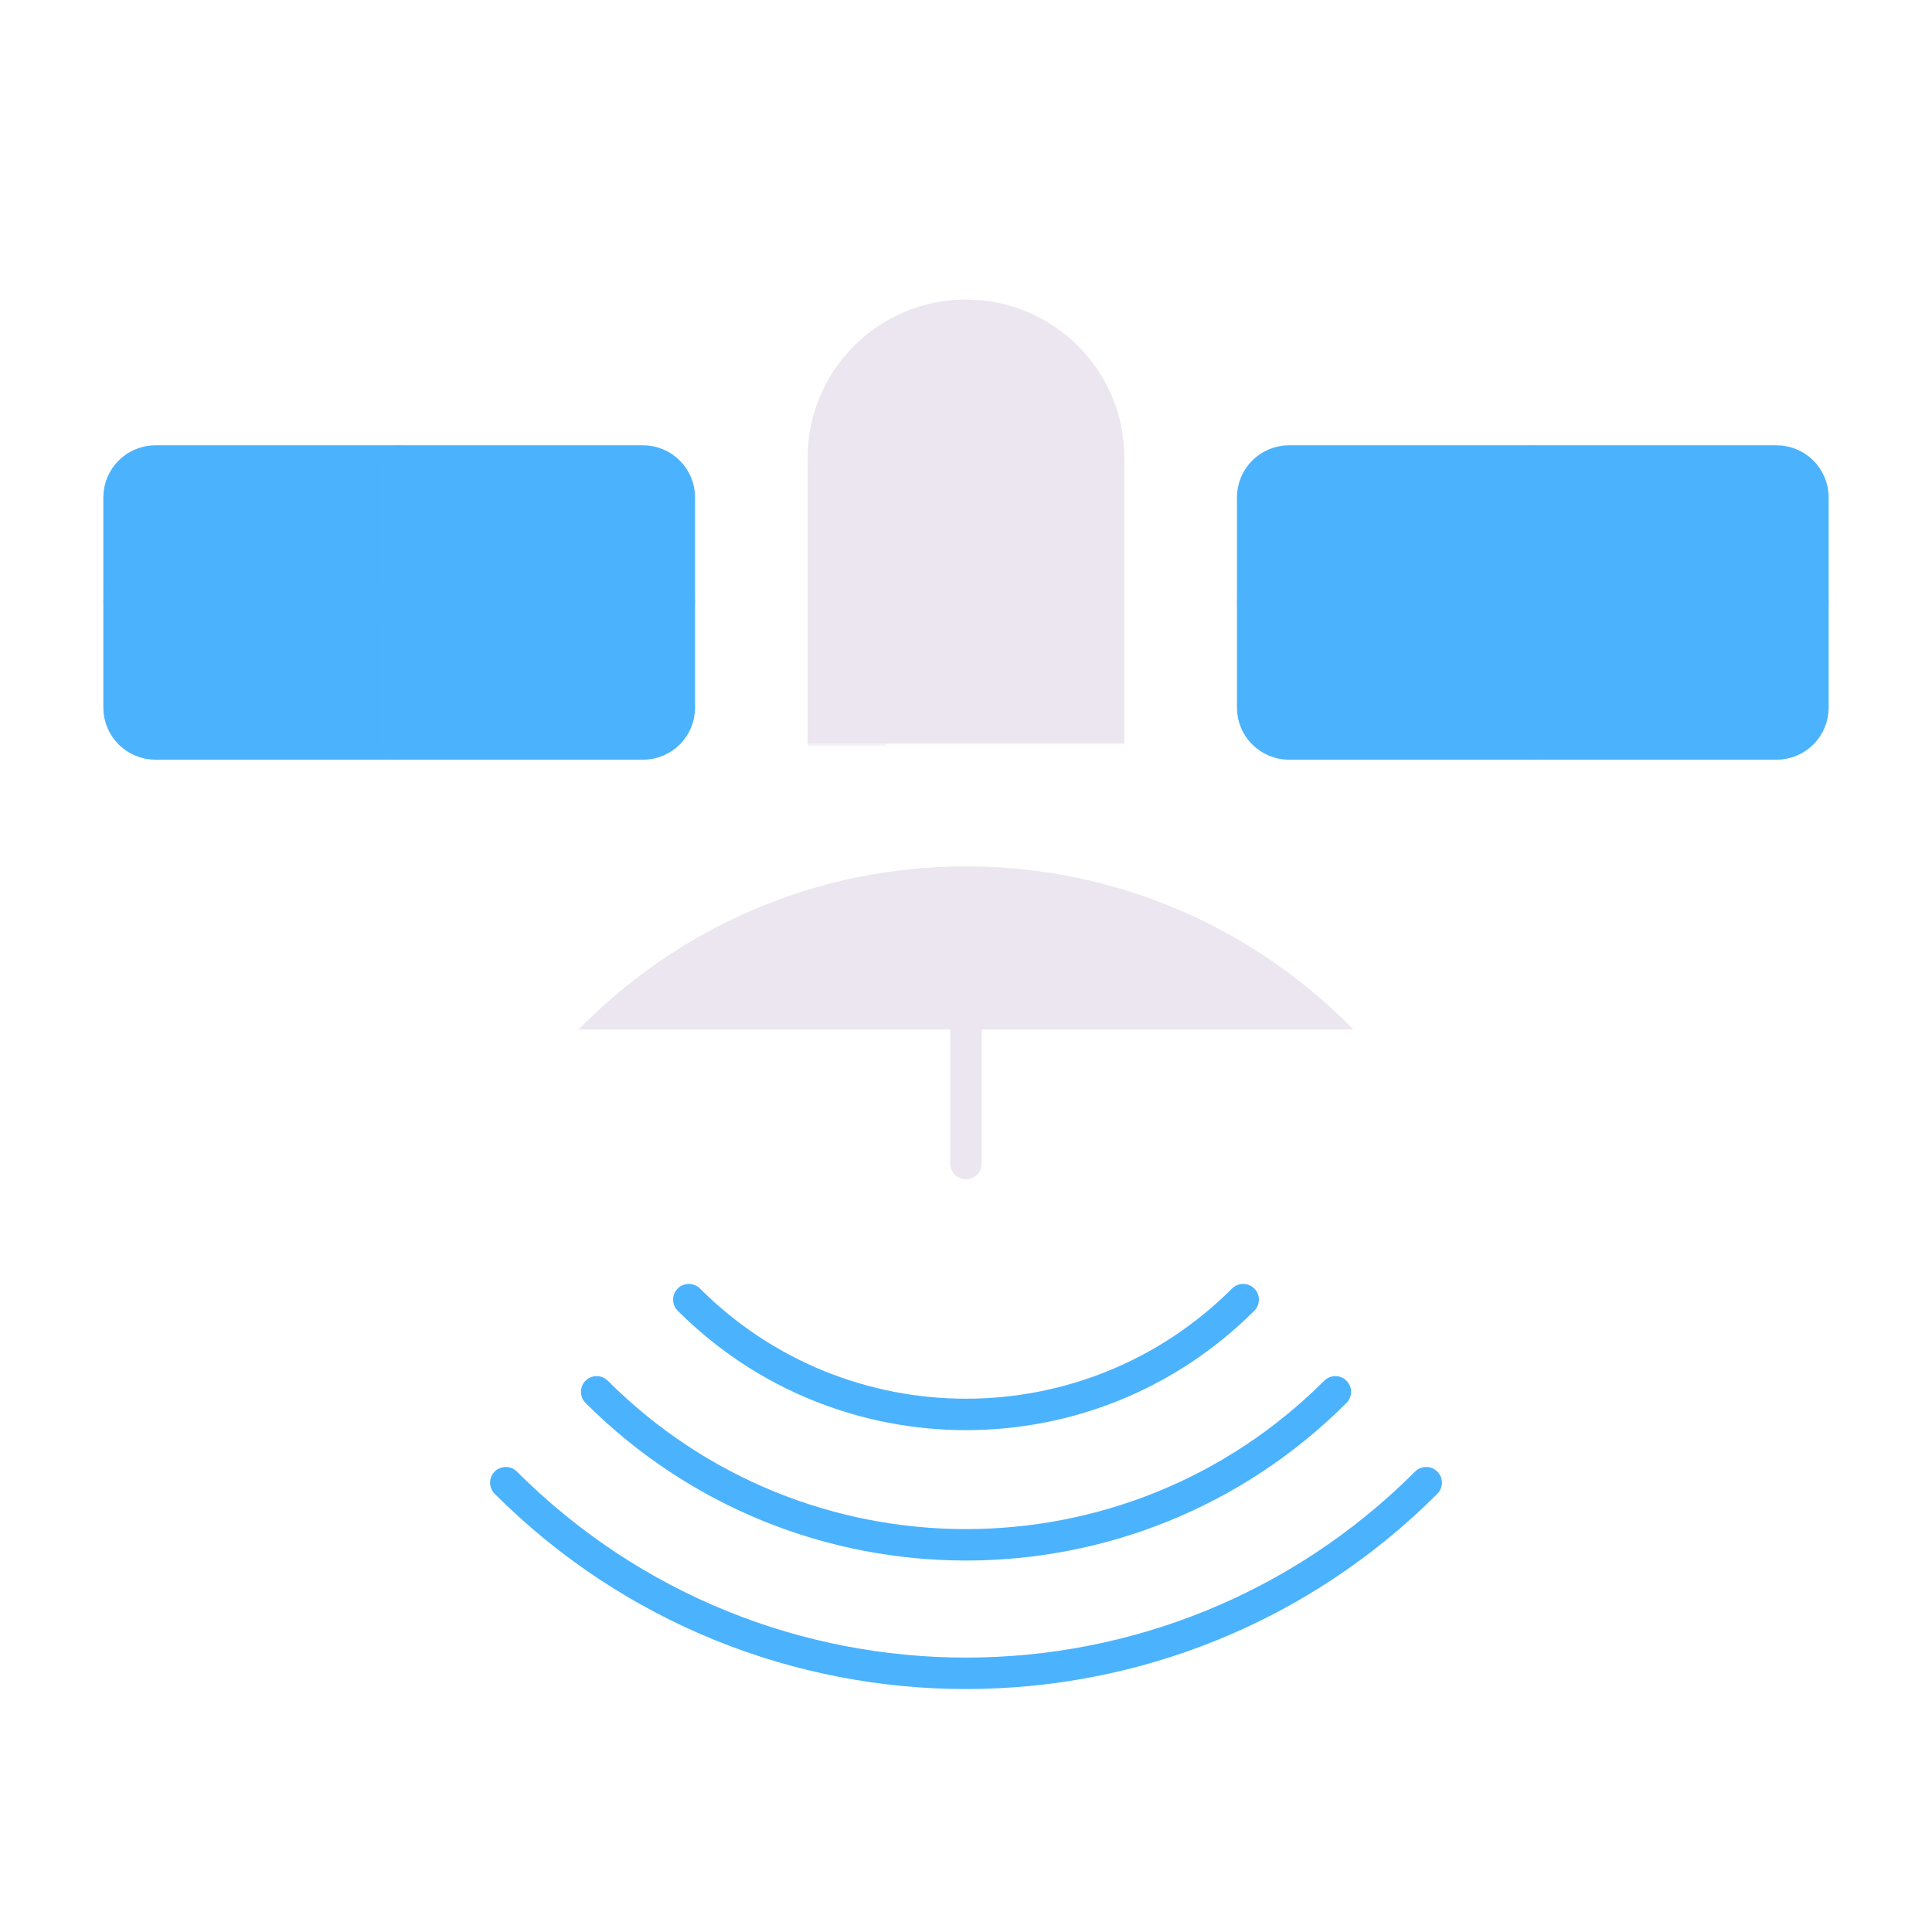 <svg xmlns="http://www.w3.org/2000/svg" xmlns:xlink="http://www.w3.org/1999/xlink" viewBox="0 0 430 430" width="430" height="430" preserveAspectRatio="xMidYMid meet" style="width: 100%; height: 100%; transform: translate3d(0px, 0px, 0px); content-visibility: visible;"><defs><clipPath id="__lottie_element_3230"><rect width="430" height="430" x="0" y="0"/></clipPath><clipPath id="__lottie_element_3232"><path d="M0,0 L430,0 L430,430 L0,430z"/></clipPath></defs><g clip-path="url(#__lottie_element_3230)"><g clip-path="url(#__lottie_element_3232)" transform="matrix(1,0,0,1,0,0)" opacity="1" style="display: block;"><g transform="matrix(1,0,0,1,215.001,116.081)" opacity="1" style="display: block;"><g opacity="1" transform="matrix(1,0,0,1,0,0)"><path class="secondary" fill="rgb(235,230,239)" fill-opacity="1" d=" M35.245,49.41 C35.245,49.41 -35.245,49.41 -35.245,49.41 C-35.245,49.41 -35.245,-14.165 -35.245,-14.165 C-35.245,-33.63 -19.466,-49.41 -0.001,-49.41 C-0.001,-49.41 -0.001,-49.41 -0.001,-49.41 C19.464,-49.41 35.245,-33.63 35.245,-14.165 C35.245,-14.165 35.245,49.41 35.245,49.41z"/></g></g><g transform="matrix(1,0,0,1,201.746,116.581)" opacity="0.5" style="mix-blend-mode: multiply; display: block;"><g opacity="1" transform="matrix(1,0,0,1,0,0)" style="mix-blend-mode: multiply;"><path class="secondary" fill="rgb(235,230,239)" fill-opacity="1" d=" M21.99,-48.317 C19.196,-49.029 16.27,-49.409 13.254,-49.409 C-6.211,-49.409 -21.99,-33.63 -21.99,-14.165 C-21.99,-14.165 -21.99,49.409 -21.99,49.409 C-21.99,49.409 -4.519,49.409 -4.519,49.409 C-4.519,49.409 -4.519,-14.165 -4.519,-14.165 C-4.519,-30.614 6.751,-44.43 21.99,-48.317z"/></g></g><g transform="matrix(1,0,0,1,215,191)" opacity="1" style="display: block;"><path class="primary" fill="rgb(75,179,253)" fill-opacity="1" d=" M180.395,-25.413 C180.395,-25.413 71.907,-25.413 71.907,-25.413 C67.431,-25.413 63.801,-29.042 63.801,-33.518 C63.801,-33.518 63.801,-80.286 63.801,-80.286 C63.801,-84.762 67.431,-88.392 71.907,-88.392 C71.907,-88.392 180.395,-88.392 180.395,-88.392 C184.871,-88.392 188.5,-84.762 188.5,-80.286 C188.5,-80.286 188.5,-33.518 188.5,-33.518 C188.5,-29.042 184.871,-25.413 180.395,-25.413z"/><g opacity="1" transform="matrix(1,0,0,1,0,0)"><path stroke-linecap="round" stroke-linejoin="round" fill-opacity="0" class="primary" stroke="rgb(75,179,253)" stroke-opacity="1" stroke-width="7" d=" M180.395,-25.413 C180.395,-25.413 71.907,-25.413 71.907,-25.413 C67.431,-25.413 63.801,-29.042 63.801,-33.518 C63.801,-33.518 63.801,-80.286 63.801,-80.286 C63.801,-84.762 67.431,-88.392 71.907,-88.392 C71.907,-88.392 180.395,-88.392 180.395,-88.392 C184.871,-88.392 188.5,-84.762 188.5,-80.286 C188.5,-80.286 188.5,-33.518 188.5,-33.518 C188.5,-29.042 184.871,-25.413 180.395,-25.413z"/></g></g><g transform="matrix(1,0,0,1,215,191)" opacity="1" style="display: block;"><path class="primary" fill="rgb(75,179,253)" fill-opacity="1" d=" M-71.907,-25.413 C-71.907,-25.413 -180.395,-25.413 -180.395,-25.413 C-184.871,-25.413 -188.5,-29.042 -188.5,-33.518 C-188.5,-33.518 -188.5,-80.286 -188.5,-80.286 C-188.5,-84.762 -184.871,-88.392 -180.395,-88.392 C-180.395,-88.392 -71.907,-88.392 -71.907,-88.392 C-67.431,-88.392 -63.801,-84.762 -63.801,-80.286 C-63.801,-80.286 -63.801,-33.518 -63.801,-33.518 C-63.801,-29.042 -67.431,-25.413 -71.907,-25.413z"/><g opacity="1" transform="matrix(1,0,0,1,0,0)"><path stroke-linecap="round" stroke-linejoin="round" fill-opacity="0" class="primary" stroke="rgb(75,179,253)" stroke-opacity="1" stroke-width="7" d=" M-71.907,-25.413 C-71.907,-25.413 -180.395,-25.413 -180.395,-25.413 C-184.871,-25.413 -188.5,-29.042 -188.5,-33.518 C-188.5,-33.518 -188.5,-80.286 -188.5,-80.286 C-188.5,-84.762 -184.871,-88.392 -180.395,-88.392 C-180.395,-88.392 -71.907,-88.392 -71.907,-88.392 C-67.431,-88.392 -63.801,-84.762 -63.801,-80.286 C-63.801,-80.286 -63.801,-33.518 -63.801,-33.518 C-63.801,-29.042 -67.431,-25.413 -71.907,-25.413z"/></g></g><g transform="matrix(1,0,0,1,215,191)" opacity="1" style="display: block;"><g opacity="1" transform="matrix(1,0,0,1,0,0)"><path stroke-linecap="round" stroke-linejoin="round" fill-opacity="0" class="secondary" stroke="rgb(235,230,239)" stroke-opacity="1" stroke-width="7" d=" M0,67.966 C0,67.966 0,38.351 0,38.351"/></g></g><g transform="matrix(1,0,0,1,215,191)" opacity="0.5" style="mix-blend-mode: multiply; display: block;"><g opacity="1" transform="matrix(1,0,0,1,0,0)"><path stroke-linecap="round" stroke-linejoin="round" fill-opacity="0" class="primary" stroke="rgb(75,179,253)" stroke-opacity="1" stroke-width="7" d=" M63.801,-56.902 C63.801,-56.902 188.5,-56.902 188.5,-56.902 M126.151,-88.392 C126.151,-88.392 126.151,-25.413 126.151,-25.413 M-188.5,-56.902 C-188.5,-56.902 -63.801,-56.902 -63.801,-56.902 M-126.151,-88.392 C-126.151,-88.392 -126.151,-25.413 -126.151,-25.413"/></g></g><g transform="matrix(1,0,0,1,215,191)" opacity="1" style="display: block;"><path class="secondary" fill="rgb(235,230,239)" fill-opacity="1" d=" M86.224,38.142 C86.224,38.142 -86.224,38.142 -86.224,38.142 C-64.34,15.734 -33.793,1.829 0,1.829 C33.793,1.829 64.34,15.734 86.224,38.142z"/><g opacity="1" transform="matrix(1,0,0,1,0,0)"/></g><g transform="matrix(1,0,0,1,215,215)" opacity="1" style="display: block;"><g opacity="0" transform="matrix(1,0,0,1,0,0)"><path stroke-linecap="round" stroke-linejoin="round" fill-opacity="0" class="primary" stroke="rgb(75,179,253)" stroke-opacity="1" stroke-width="7" d=" M61.688,74.255 C27.619,108.324 -27.619,108.324 -61.688,74.255"/></g><g opacity="0" transform="matrix(1,0,0,1,0,0)"><path stroke-linecap="round" stroke-linejoin="round" fill-opacity="0" class="primary" stroke="rgb(75,179,253)" stroke-opacity="1" stroke-width="7" d=" M82.206,94.774 C36.805,140.175 -36.805,140.175 -82.206,94.774"/></g><g opacity="0" transform="matrix(1,0,0,1,0,0)"><path stroke-linecap="round" stroke-linejoin="round" fill-opacity="0" class="primary" stroke="rgb(75,179,253)" stroke-opacity="1" stroke-width="7" d=" M102.43,114.997 C45.86,171.567 -45.86,171.567 -102.43,114.997"/></g></g><g transform="matrix(0.719,-0.695,0.695,0.719,228,215)" opacity="1" style="display: block;"><g opacity="0" transform="matrix(1,0,0,1,0,0)"><path stroke-linecap="round" stroke-linejoin="round" fill-opacity="0" class="primary" stroke="rgb(75,179,253)" stroke-opacity="1" stroke-width="7" d=" M61.688,74.255 C27.619,108.324 -27.619,108.324 -61.688,74.255"/></g><g opacity="0" transform="matrix(1,0,0,1,0,0)"><path stroke-linecap="round" stroke-linejoin="round" fill-opacity="0" class="primary" stroke="rgb(75,179,253)" stroke-opacity="1" stroke-width="7" d=" M82.206,94.774 C36.805,140.175 -36.805,140.175 -82.206,94.774"/></g><g opacity="0" transform="matrix(1,0,0,1,0,0)"><path stroke-linecap="round" stroke-linejoin="round" fill-opacity="0" class="primary" stroke="rgb(75,179,253)" stroke-opacity="1" stroke-width="7" d=" M102.43,114.997 C45.86,171.567 -45.86,171.567 -102.43,114.997"/></g></g><g transform="matrix(1,0,0,1,215,215)" opacity="1" style="display: block;"><g opacity="1" transform="matrix(1,0,0,1,0,0)"><path stroke-linecap="round" stroke-linejoin="round" fill-opacity="0" class="primary" stroke="rgb(75,179,253)" stroke-opacity="1" stroke-width="7" d=" M61.688,74.255 C27.619,108.324 -27.619,108.324 -61.688,74.255"/></g><g opacity="1" transform="matrix(1,0,0,1,0,0)"><path stroke-linecap="round" stroke-linejoin="round" fill-opacity="0" class="primary" stroke="rgb(75,179,253)" stroke-opacity="1" stroke-width="7" d=" M82.206,94.774 C36.805,140.175 -36.805,140.175 -82.206,94.774"/></g><g opacity="1" transform="matrix(1,0,0,1,0,0)"><path stroke-linecap="round" stroke-linejoin="round" fill-opacity="0" class="primary" stroke="rgb(75,179,253)" stroke-opacity="1" stroke-width="7" d=" M102.43,114.997 C45.86,171.567 -45.86,171.567 -102.43,114.997"/></g></g></g></g></svg>